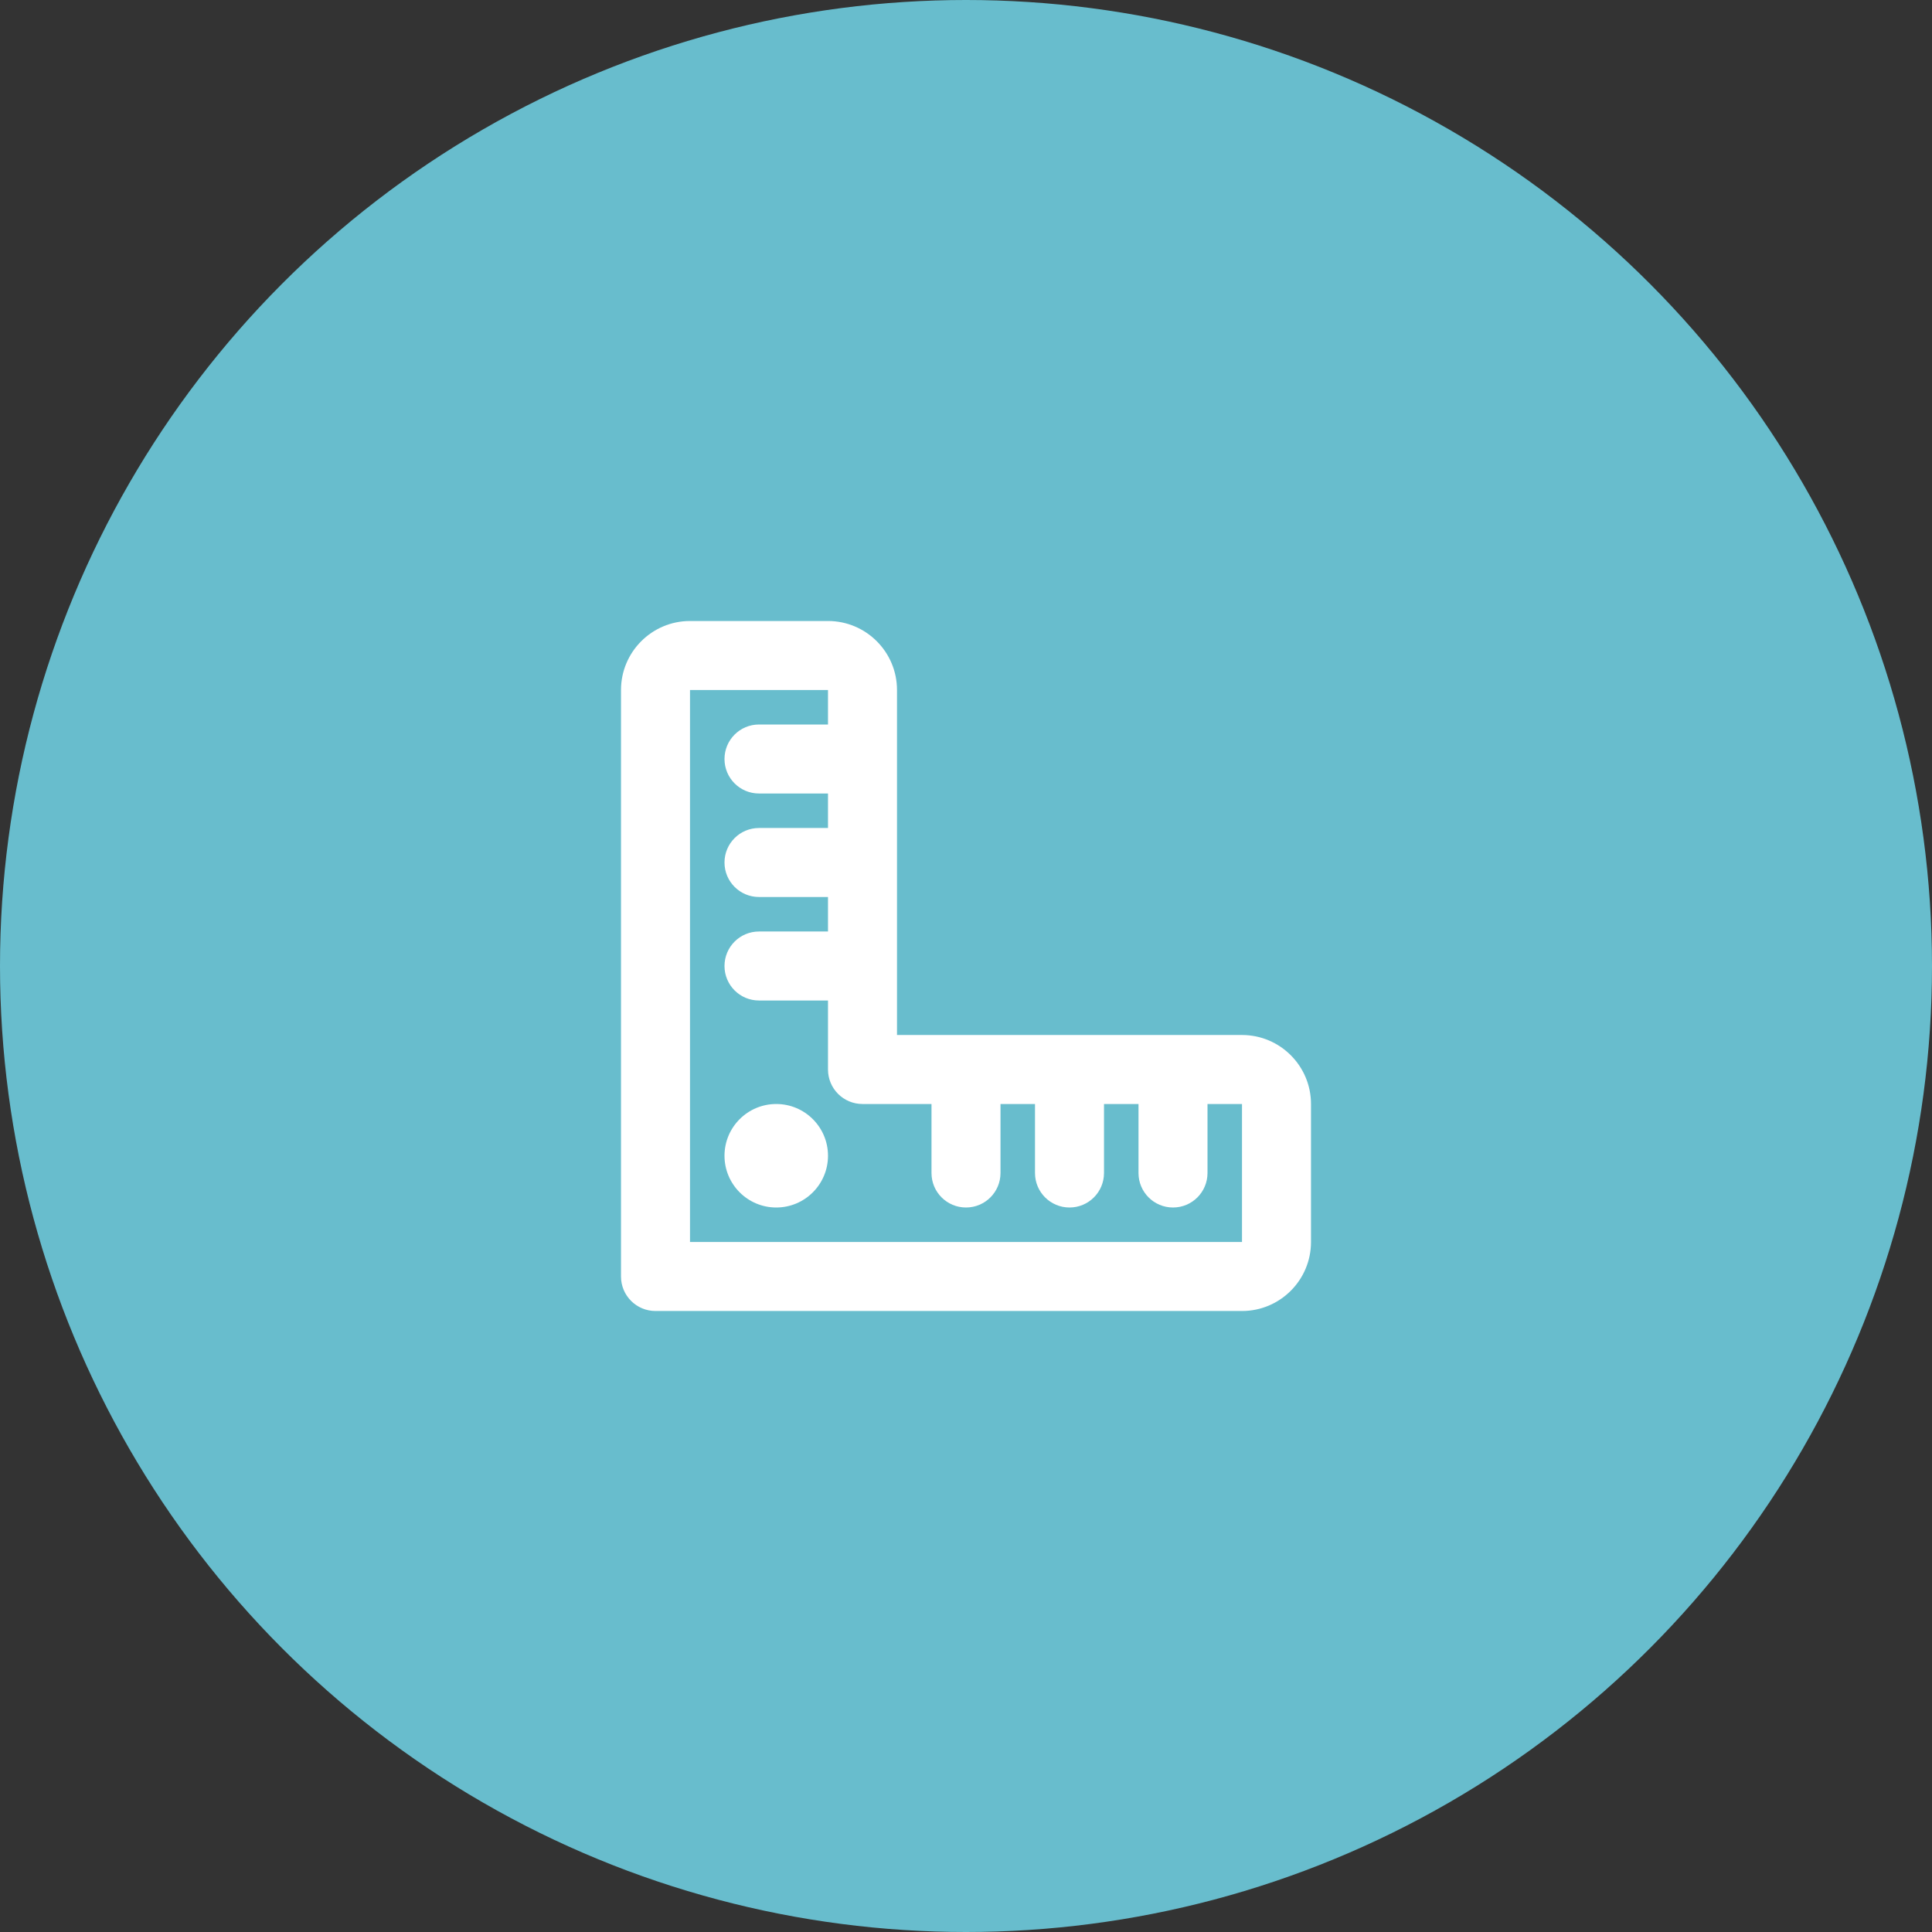<svg xmlns="http://www.w3.org/2000/svg" width="56" height="56" viewBox="0 0 56 56" fill="none"><rect x="0" y="0" width="56" height="56" fill="#333333" stroke="none"/><circle cx="28" cy="28" r="28" fill="#68BDCD"></circle><path d="M36 30H26V20C26 18.897 25.103 18 24 18H20C18.897 18 18 18.897 18 20V37C18 37.553 18.447 38 19 38H36C37.103 38 38 37.103 38 36V32C38 30.897 37.103 30 36 30ZM36 36H20V20H24V21H22C21.447 21 21 21.447 21 22C21 22.553 21.447 23 22 23H24V24H22C21.447 24 21 24.447 21 25C21 25.553 21.447 26 22 26H24V27H22C21.447 27 21 27.447 21 28C21 28.553 21.447 29 22 29H24C24 29 24 30.724 24 31C24 31.553 24.447 32 25 32H27V34C27 34.553 27.447 35 28 35C28.553 35 29 34.553 29 34V32H30V34C30 34.553 30.447 35 31 35C31.553 35 32 34.553 32 34V32H33V34C33 34.553 33.447 35 34 35C34.553 35 35 34.553 35 34V32H36V36Z" fill="white"></path><path d="M22.5 35C23.328 35 24 34.328 24 33.5C24 32.672 23.328 32 22.5 32C21.672 32 21 32.672 21 33.5C21 34.328 21.672 35 22.5 35Z" fill="white"></path></svg>